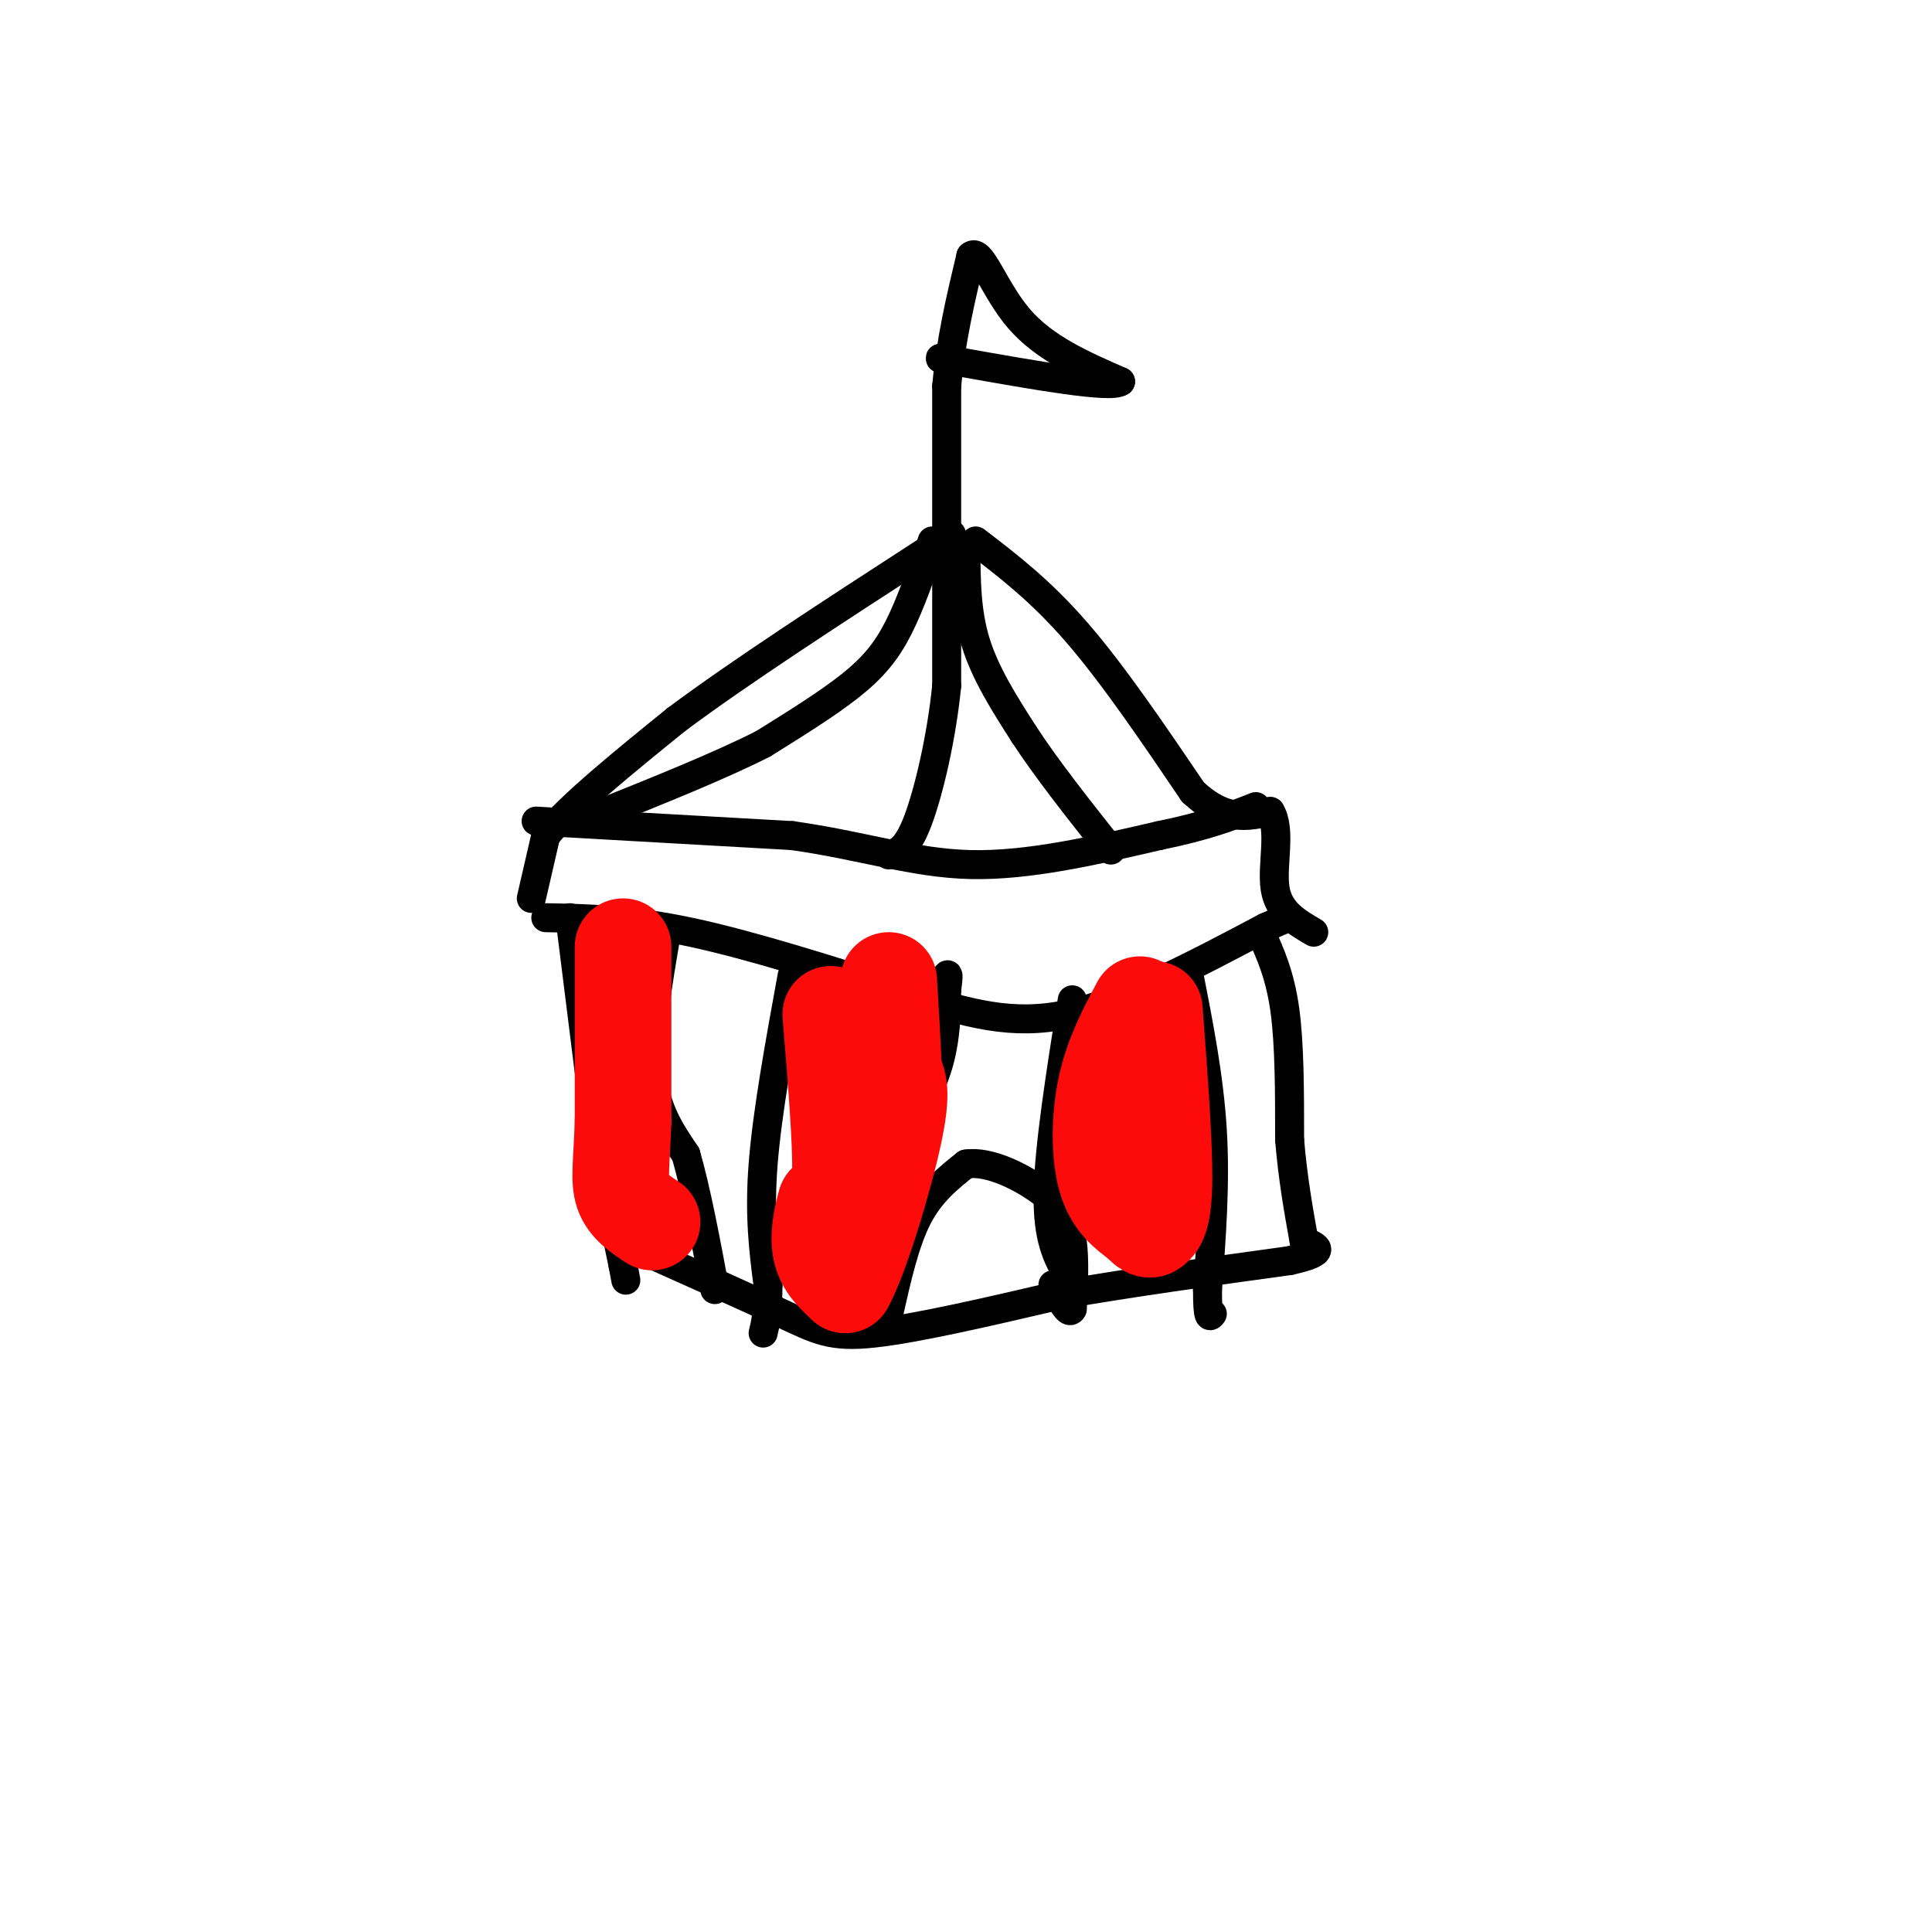<svg viewBox='0 0 400 400' version='1.1' xmlns='http://www.w3.org/2000/svg' xmlns:xlink='http://www.w3.org/1999/xlink'><g fill='none' stroke='rgb(0,0,0)' stroke-width='6' stroke-linecap='round' stroke-linejoin='round'><path d='M113,190c8.750,0.167 17.500,0.333 30,3c12.500,2.667 28.750,7.833 45,13'/><path d='M188,206c12.511,3.711 21.289,6.489 33,4c11.711,-2.489 26.356,-10.244 41,-18'/><path d='M262,192c6.833,-3.000 3.417,-1.500 0,0'/><path d='M110,186c0.000,0.000 3.000,-13.000 3,-13'/><path d='M113,173c5.000,-6.167 16.000,-15.083 27,-24'/><path d='M140,149c13.167,-9.833 32.583,-22.417 52,-35'/><path d='M192,114c8.667,-5.833 4.333,-2.917 0,0'/><path d='M202,112c6.750,5.167 13.500,10.333 21,19c7.500,8.667 15.750,20.833 24,33'/><path d='M247,164c6.667,6.167 11.333,5.083 16,4'/><path d='M263,168c2.356,3.778 0.244,11.222 1,16c0.756,4.778 4.378,6.889 8,9'/><path d='M111,170c0.000,0.000 53.000,3.000 53,3'/><path d='M164,173c14.733,2.067 25.067,5.733 37,6c11.933,0.267 25.467,-2.867 39,-6'/><path d='M240,173c9.833,-2.000 14.917,-4.000 20,-6'/><path d='M200,113c0.000,6.750 0.000,13.500 2,20c2.000,6.500 6.000,12.750 10,19'/><path d='M212,152c4.667,7.167 11.333,15.583 18,24'/><path d='M196,111c0.000,0.000 0.000,31.000 0,31'/><path d='M196,142c-1.067,10.733 -3.733,22.067 -6,28c-2.267,5.933 -4.133,6.467 -6,7'/><path d='M193,112c-2.244,6.533 -4.489,13.067 -7,18c-2.511,4.933 -5.289,8.267 -10,12c-4.711,3.733 -11.356,7.867 -18,12'/><path d='M158,154c-8.833,4.500 -21.917,9.750 -35,15'/><path d='M196,110c0.000,0.000 0.000,-30.000 0,-30'/><path d='M196,80c0.833,-9.500 2.917,-18.250 5,-27'/><path d='M201,53c2.067,-1.889 4.733,6.889 10,13c5.267,6.111 13.133,9.556 21,13'/><path d='M232,79c-2.000,1.500 -17.500,-1.250 -33,-4'/><path d='M199,75c-6.000,-0.833 -4.500,-0.917 -3,-1'/><path d='M118,190c0.000,0.000 5.000,40.000 5,40'/><path d='M123,230c1.833,12.000 3.917,22.000 6,32'/><path d='M129,262c1.000,5.333 0.500,2.667 0,0'/><path d='M261,193c2.000,4.417 4.000,8.833 5,16c1.000,7.167 1.000,17.083 1,27'/><path d='M267,236c0.667,8.000 1.833,14.500 3,21'/><path d='M131,258c11.844,5.289 23.689,10.578 31,14c7.311,3.422 10.089,4.978 19,4c8.911,-0.978 23.956,-4.489 39,-8'/><path d='M220,268c14.333,-2.500 30.667,-4.750 47,-7'/><path d='M267,261c8.333,-1.833 5.667,-2.917 3,-4'/><path d='M246,201c2.167,11.000 4.333,22.000 5,33c0.667,11.000 -0.167,22.000 -1,33'/><path d='M250,267c0.000,6.333 0.500,5.667 1,5'/><path d='M222,207c-2.417,15.250 -4.833,30.500 -5,40c-0.167,9.500 1.917,13.250 4,17'/><path d='M221,264c0.833,3.500 0.917,3.750 1,4'/><path d='M184,272c1.667,-7.417 3.333,-14.833 6,-20c2.667,-5.167 6.333,-8.083 10,-11'/><path d='M200,241c4.810,-0.774 11.833,2.792 16,6c4.167,3.208 5.476,6.060 6,10c0.524,3.940 0.262,8.970 0,14'/><path d='M222,271c-0.667,1.500 -2.333,-1.750 -4,-5'/><path d='M186,263c-2.311,-5.689 -4.622,-11.378 -3,-18c1.622,-6.622 7.178,-14.178 10,-21c2.822,-6.822 2.911,-12.911 3,-19'/><path d='M196,205c0.500,-3.667 0.250,-3.333 0,-3'/><path d='M164,202c-2.583,14.167 -5.167,28.333 -6,39c-0.833,10.667 0.083,17.833 1,25'/><path d='M159,266c0.000,5.833 -0.500,7.917 -1,10'/><path d='M138,193c-1.833,10.667 -3.667,21.333 -3,29c0.667,7.667 3.833,12.333 7,17'/><path d='M142,239c2.167,7.500 4.083,17.750 6,28'/></g>
<g fill='none' stroke='rgb(253,10,10)' stroke-width='20' stroke-linecap='round' stroke-linejoin='round'><path d='M129,196c0.000,0.000 0.000,36.000 0,36'/><path d='M129,232c-0.267,8.667 -0.933,12.333 0,15c0.933,2.667 3.467,4.333 6,6'/><path d='M172,210c1.083,13.250 2.167,26.500 2,33c-0.167,6.500 -1.583,6.250 -3,6'/><path d='M171,249c-0.911,2.844 -1.689,6.956 -1,10c0.689,3.044 2.844,5.022 5,7'/><path d='M175,266c3.000,-5.222 8.000,-21.778 10,-31c2.000,-9.222 1.000,-11.111 0,-13'/><path d='M185,222c-0.167,-5.333 -0.583,-12.167 -1,-19'/><path d='M236,208c-2.800,5.267 -5.600,10.533 -7,17c-1.400,6.467 -1.400,14.133 0,19c1.400,4.867 4.200,6.933 7,9'/><path d='M236,253c1.619,1.798 2.167,1.792 3,1c0.833,-0.792 1.952,-2.369 2,-10c0.048,-7.631 -0.976,-21.315 -2,-35'/></g>
</svg>